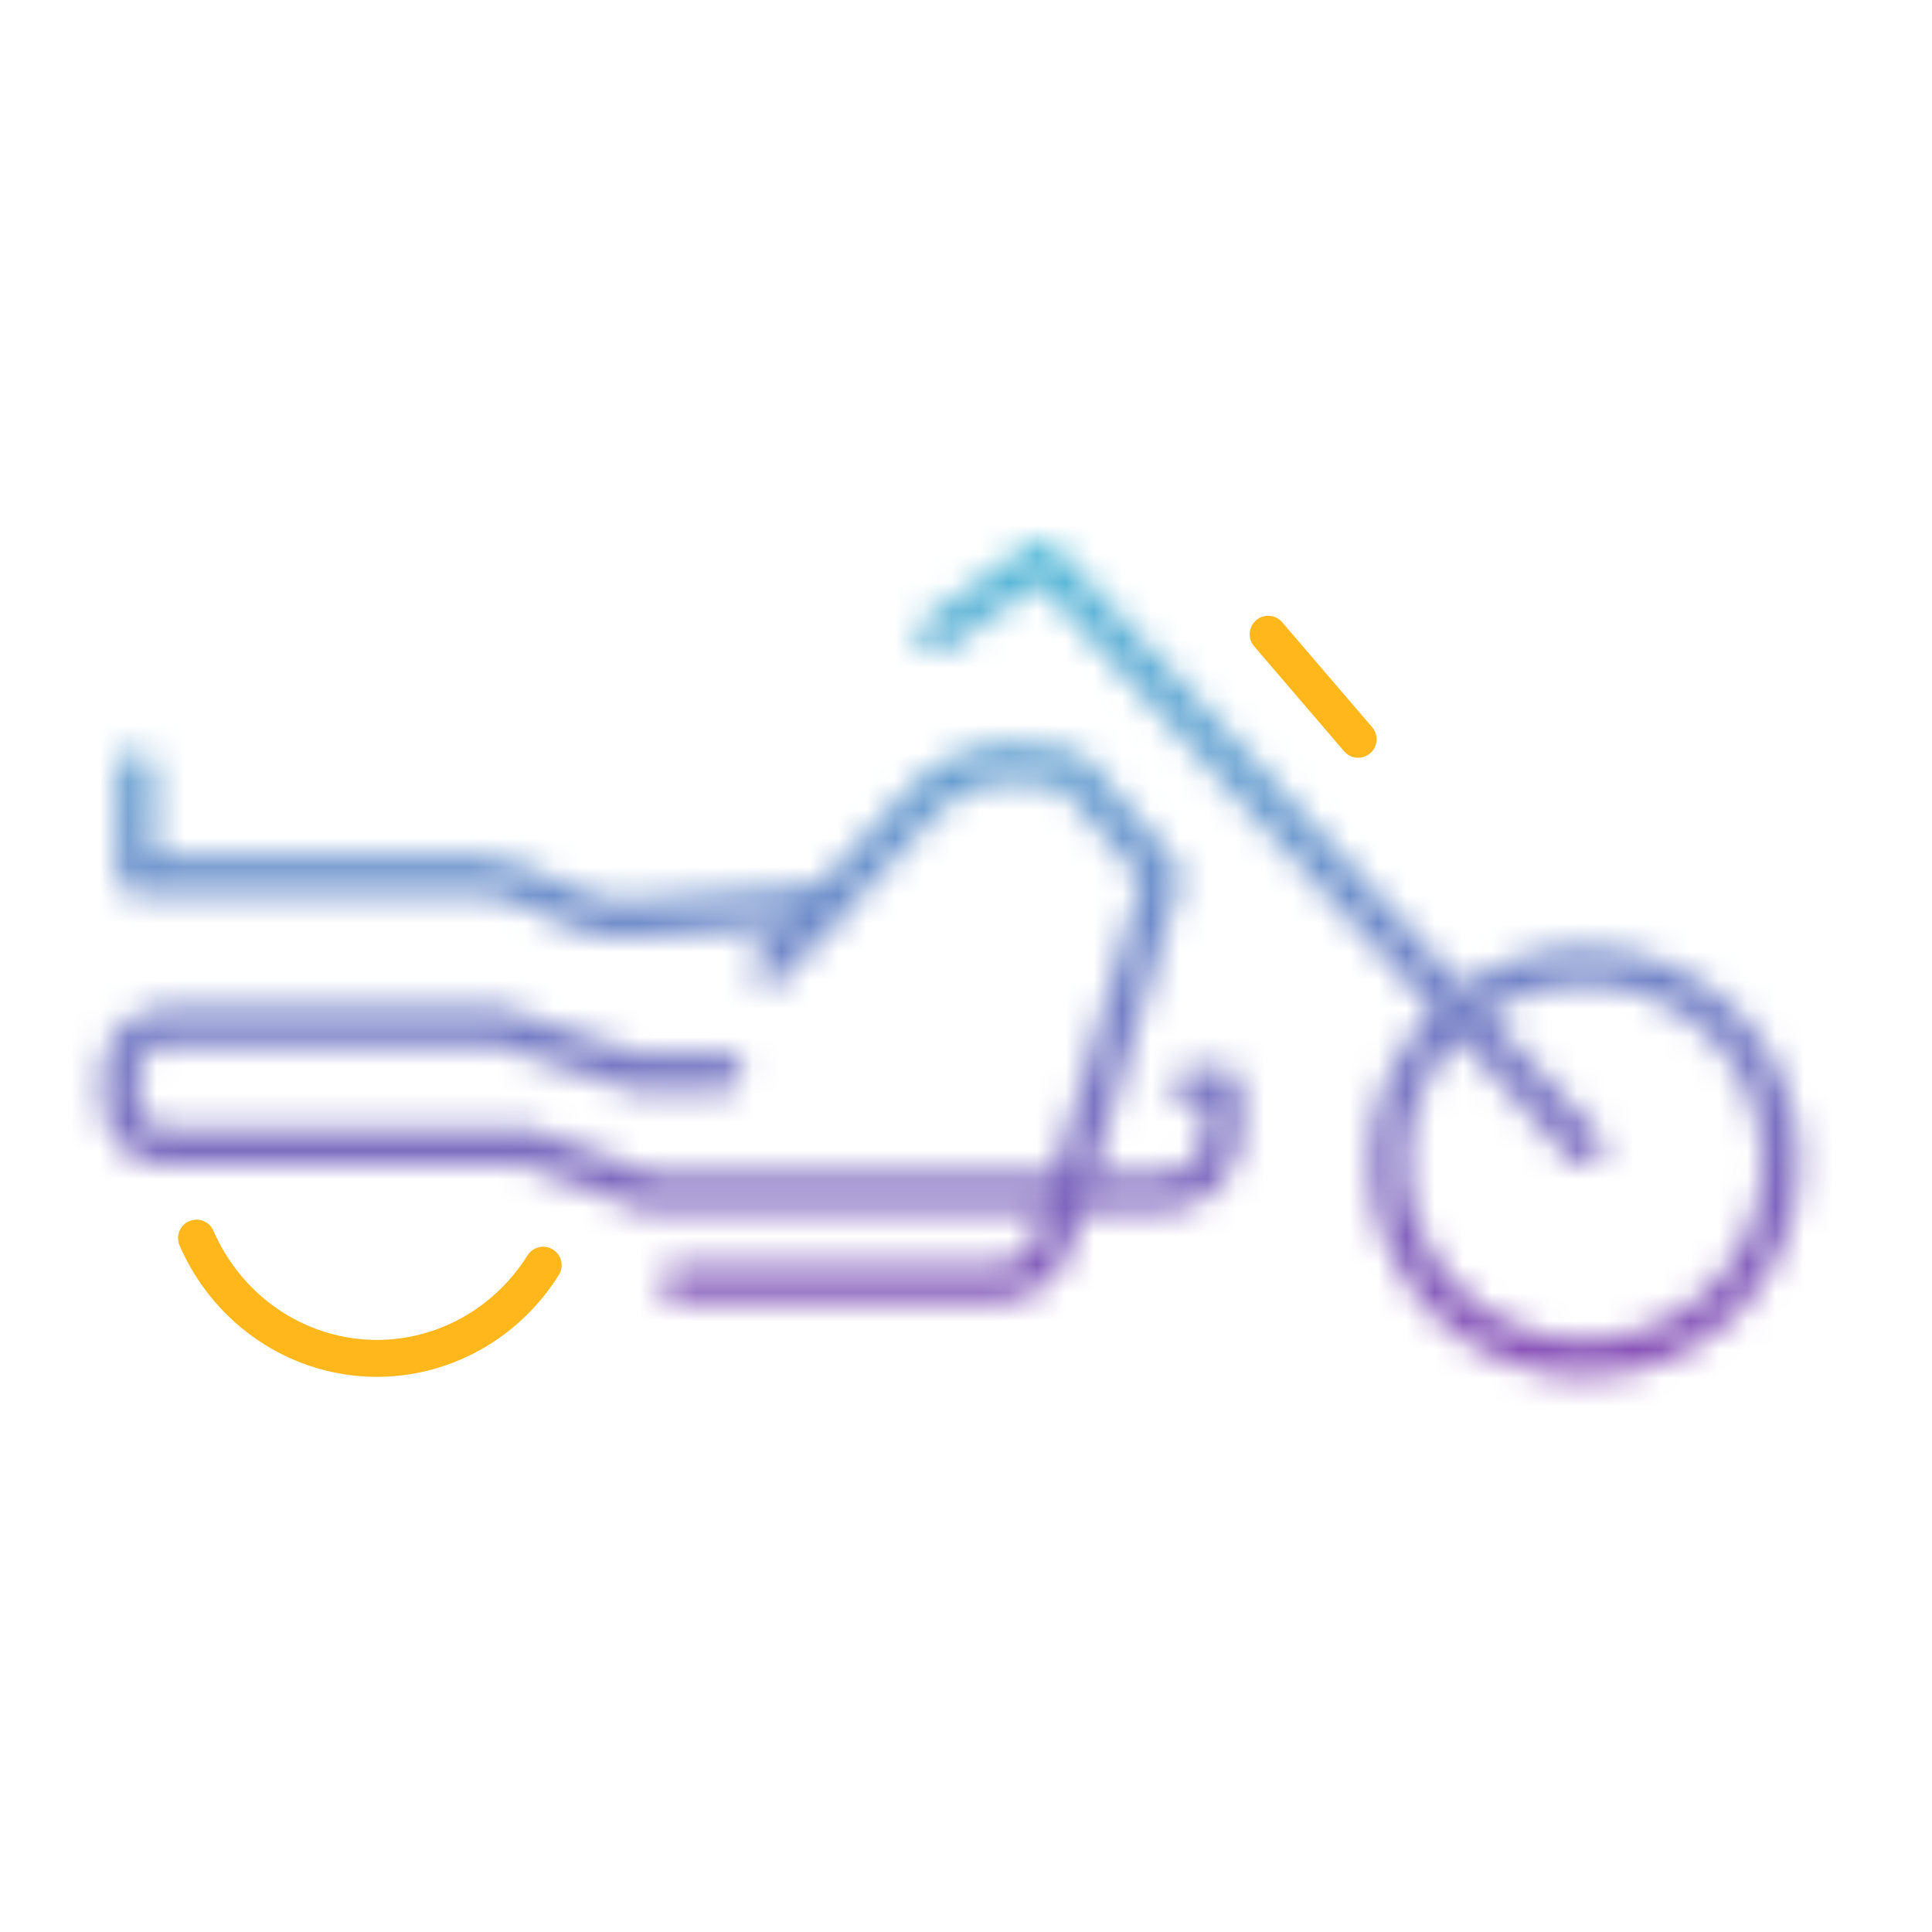 <svg width="68" height="68" viewBox="0 0 68 68" fill="none" xmlns="http://www.w3.org/2000/svg">
<path d="M47.802 26.02L44.635 22.324" stroke="#FFB71B" stroke-width="1.3" stroke-linecap="round" stroke-linejoin="round"/>
<path d="M19.117 44.531C18.439 45.614 17.488 46.489 16.365 47.062C15.243 47.636 13.99 47.888 12.74 47.79C11.49 47.692 10.289 47.249 9.264 46.508C8.238 45.766 7.427 44.754 6.916 43.578" stroke="#FFB71B" stroke-width="1.3" stroke-linecap="round" stroke-linejoin="round"/>
<mask id="mask0_532_49914" style="mask-type:alpha" maskUnits="userSpaceOnUse" x="3" y="19" width="61" height="30">
<path d="M41.969 38.25H43.031V39.844C43.031 40.407 42.807 40.948 42.409 41.346C42.01 41.745 41.47 41.969 40.906 41.969H22.844L18.594 40.375H5.844C5.634 40.375 5.427 40.334 5.234 40.254C5.04 40.174 4.865 40.056 4.717 39.908C4.569 39.76 4.451 39.584 4.371 39.391C4.291 39.198 4.25 38.99 4.25 38.781L4.25 37.719C4.25 37.509 4.291 37.302 4.371 37.109C4.451 36.916 4.569 36.74 4.717 36.592C4.865 36.444 5.04 36.326 5.234 36.246C5.427 36.166 5.634 36.125 5.844 36.125H17.531L22.312 37.719H25.5" stroke="black" stroke-width="1.3" stroke-linecap="round" stroke-linejoin="round"/>
<path d="M4.781 27.094V30.812H16.967C17.339 30.812 17.708 30.888 18.05 31.035L20.481 32.077C20.986 32.293 21.536 32.386 22.085 32.346L28.688 31.875" stroke="black" stroke-width="1.3" stroke-linecap="round" stroke-linejoin="round"/>
<path d="M27.094 34L32.486 28.193C32.953 27.69 33.535 27.307 34.182 27.078C34.83 26.849 35.522 26.78 36.202 26.877L37.719 27.094L40.906 30.813L37.107 43.635C36.977 44.075 36.708 44.46 36.341 44.734C35.974 45.008 35.528 45.157 35.07 45.157H23.906" stroke="black" stroke-width="1.3" stroke-linecap="round" stroke-linejoin="round"/>
<path d="M55.77 40.364L36.664 19.656L32.949 22.311" stroke="black" stroke-width="1.3" stroke-linecap="round" stroke-linejoin="round"/>
<path d="M62.686 40.907C62.686 41.813 62.508 42.711 62.16 43.549C61.814 44.386 61.305 45.148 60.664 45.789C60.023 46.43 59.261 46.938 58.424 47.285C57.586 47.633 56.688 47.811 55.782 47.811C54.875 47.811 53.977 47.633 53.139 47.285C52.302 46.938 51.54 46.43 50.899 45.789C50.258 45.148 49.749 44.386 49.403 43.549C49.056 42.711 48.877 41.813 48.877 40.907C48.877 39.075 49.604 37.319 50.899 36.024C52.194 34.729 53.95 34.002 55.782 34.002C57.613 34.002 59.369 34.729 60.664 36.024C61.959 37.319 62.686 39.075 62.686 40.907V40.907Z" stroke="black" stroke-width="1.3" stroke-linecap="round" stroke-linejoin="round"/>
</mask>
<g mask="url(#mask0_532_49914)">
<rect y="18.133" width="68" height="32.867" fill="url(#paint0_linear_532_49914)"/>
</g>
<defs>
<linearGradient id="paint0_linear_532_49914" x1="34" y1="18.133" x2="34" y2="51" gradientUnits="userSpaceOnUse">
<stop stop-color="#55BFDA"/>
<stop offset="1" stop-color="#8E46B4"/>
</linearGradient>
</defs>
</svg>
